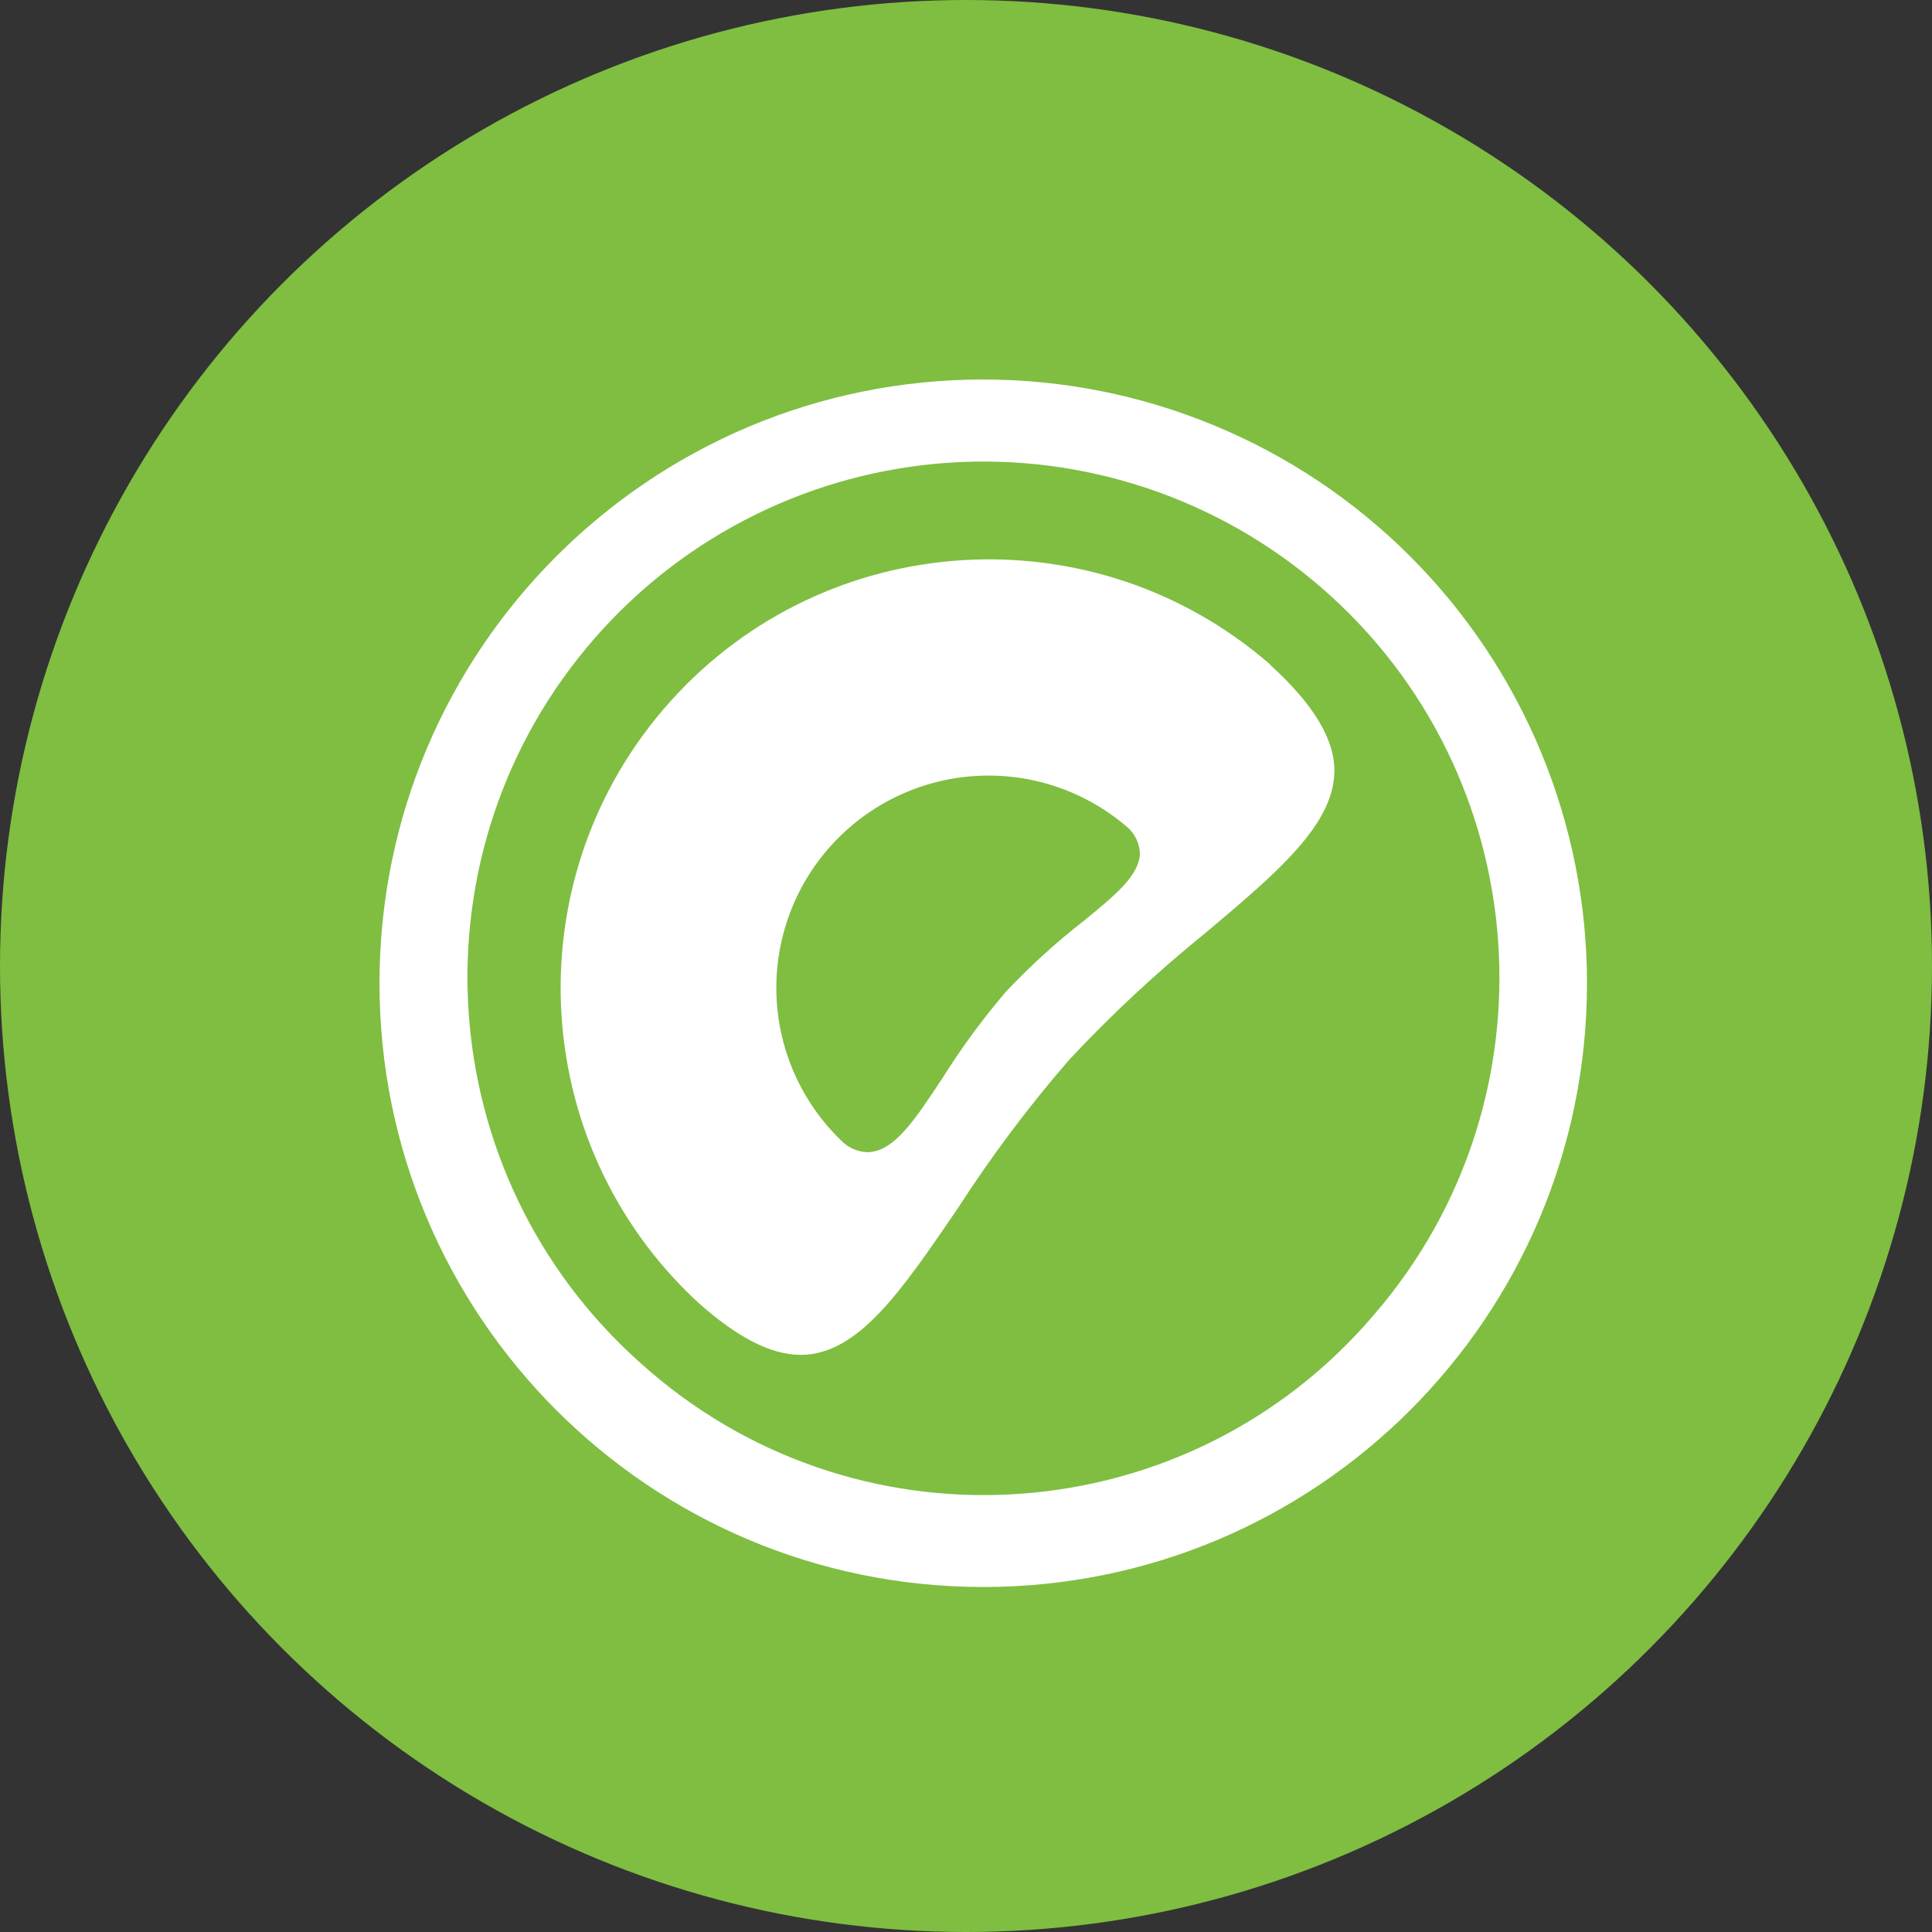 <svg width="56" height="56" viewBox="0 0 56 56" fill="none" xmlns="http://www.w3.org/2000/svg"><rect x="0" y="0" width="56" height="56" fill="#333333" stroke="none"/><g clip-path="url(#clip0_703_6)"><circle cx="28" cy="28" r="28" fill="#7FBE41"/><g clip-path="url(#clip1_703_6)"><path d="M36.814 19.258C31.7 14.814 23.962 15.289 19.436 20.324C14.91 25.36 15.244 33.105 20.201 37.723C21.359 38.764 22.342 39.271 23.208 39.271C24.887 39.271 26.141 37.394 27.761 35.026C28.735 33.514 29.815 32.073 30.994 30.715C32.22 29.403 33.536 28.178 34.932 27.049C37.014 25.297 38.649 23.919 38.678 22.372C38.693 21.433 38.076 20.414 36.808 19.263L36.814 19.258ZM31.398 26.704C30.599 27.327 29.849 28.011 29.155 28.749C28.484 29.534 27.871 30.367 27.323 31.242C26.494 32.495 25.908 33.397 25.123 33.397C24.846 33.382 24.585 33.264 24.39 33.067C23.239 31.96 22.564 30.45 22.506 28.855C22.449 27.26 23.013 25.704 24.081 24.518C25.149 23.331 26.636 22.606 28.228 22.495C29.821 22.385 31.394 22.897 32.615 23.925C32.745 24.023 32.85 24.149 32.924 24.294C32.998 24.438 33.038 24.598 33.041 24.761C32.997 25.391 32.337 25.941 31.398 26.704ZM28.507 11C18.842 10.996 11.004 18.827 11 28.493C10.996 38.158 18.827 45.996 28.493 46C38.158 46.004 45.996 38.173 46 28.507C46.001 26.209 45.549 23.933 44.671 21.81C43.792 19.686 42.504 17.756 40.879 16.131C39.255 14.505 37.326 13.215 35.203 12.335C33.081 11.454 30.805 11.001 28.507 11ZM39.547 38.427C34.059 44.517 24.674 45.009 18.58 39.521C12.423 34.052 11.837 24.647 17.269 18.463C19.879 15.493 23.558 13.677 27.502 13.412C31.447 13.147 35.336 14.454 38.319 17.048C44.53 22.45 45.21 31.854 39.84 38.092L39.547 38.427Z" fill="white"/></g></g><defs><clipPath id="clip0_703_6"><rect width="56" height="56" fill="white"/></clipPath><clipPath id="clip1_703_6"><rect width="35" height="35" fill="white" transform="translate(11 11)"/></clipPath></defs></svg>